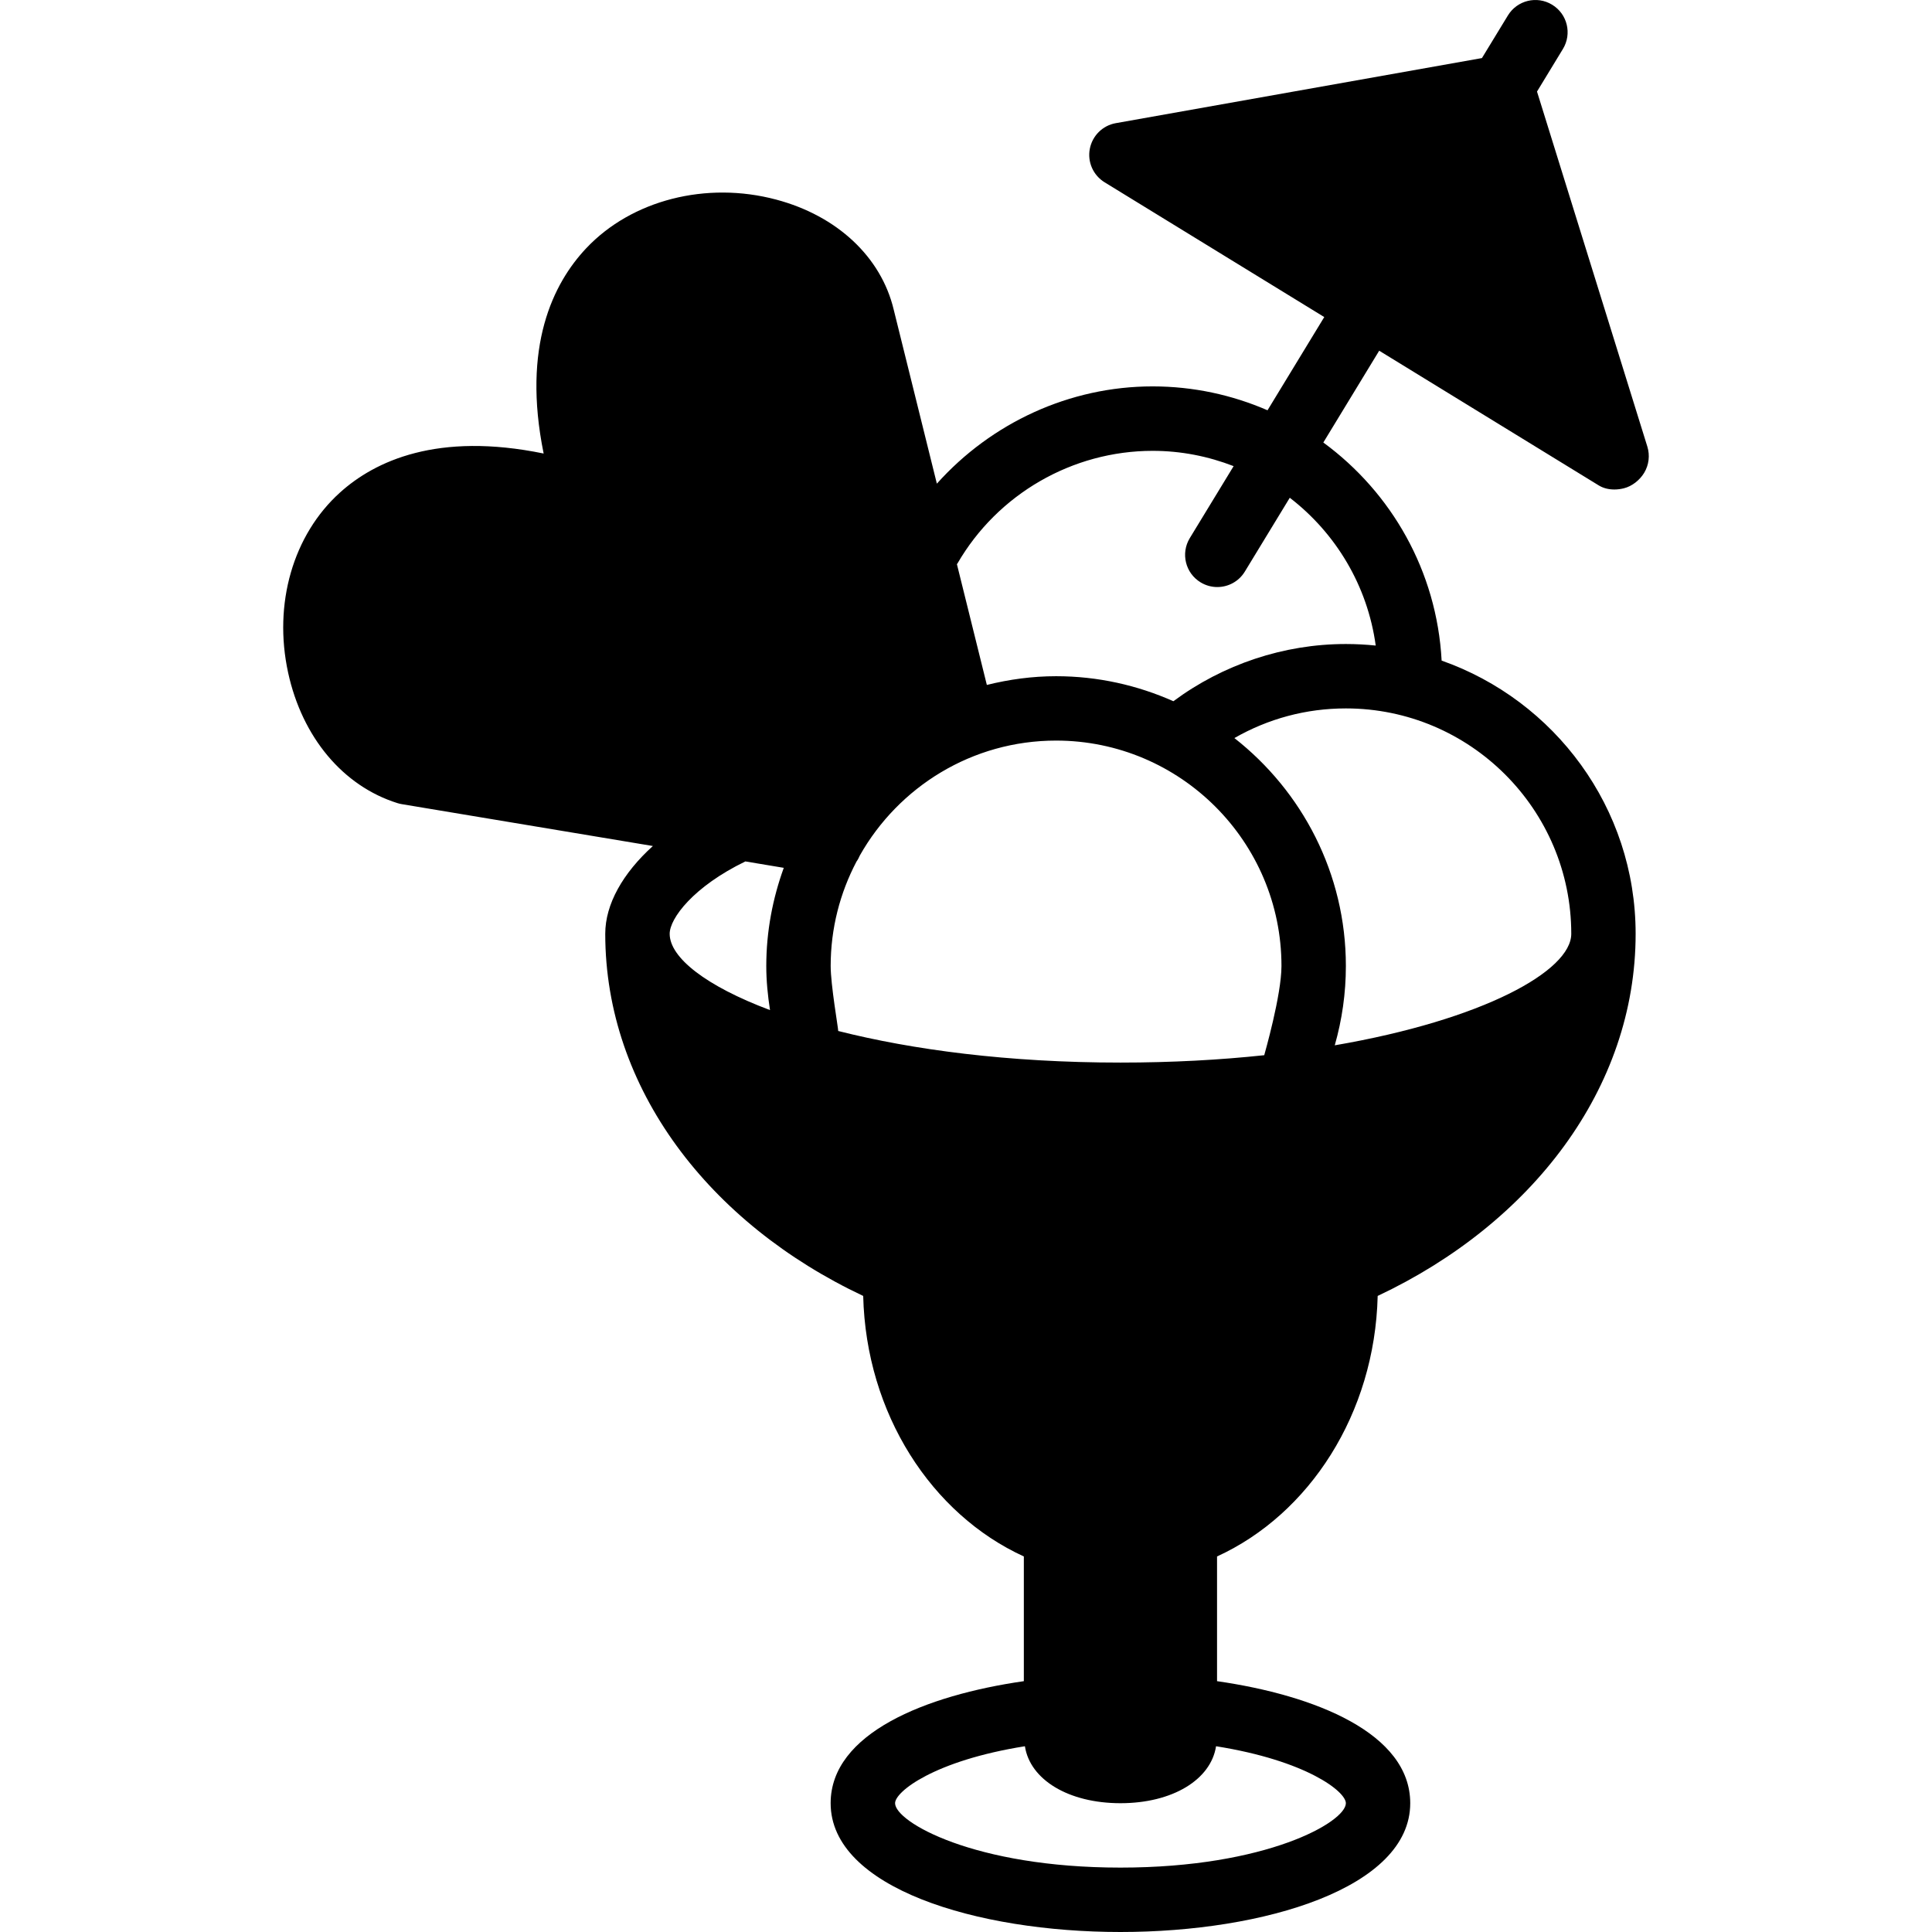 <?xml version="1.0" encoding="iso-8859-1"?>
<!-- Uploaded to: SVG Repo, www.svgrepo.com, Generator: SVG Repo Mixer Tools -->
<svg fill="#000000" height="800px" width="800px" version="1.1" id="Layer_1" xmlns="http://www.w3.org/2000/svg" xmlns:xlink="http://www.w3.org/1999/xlink" 
	 viewBox="0 0 511.997 511.997" xml:space="preserve">
<g>
	<g>
		<path d="M436.564,118.361L407.32,24.265l6.869-11.289c2.449-4.028,1.178-9.276-2.859-11.725c-4.036-2.466-9.276-1.169-11.725,2.85
			l-6.878,11.289l-97.022,17.246c-3.49,0.614-6.229,3.328-6.895,6.81c-0.666,3.482,0.896,7.006,3.925,8.866l58.205,35.711
			l-15.035,24.704c-9.344-4.053-19.635-6.332-30.455-6.332c-22.024,0-42.743,9.668-57.172,25.779l-11.443-46.147
			c-3.345-13.943-14.984-24.832-31.129-29.132c-18.534-4.941-38.305,0.119-50.346,12.885c-8.772,9.301-17.066,25.984-11.289,54.408
			c-28.142-5.785-44.697,1.988-53.938,10.308c-12.476,11.23-17.749,29.525-13.781,47.752c3.729,17.143,14.566,30.071,28.979,34.585
			c0.375,0.119,0.759,0.213,1.152,0.273l66.533,11.093c-7.953,7.202-12.621,15.411-12.621,23.261
			c0,40.985,27.571,76.765,68.359,95.973c0.759,31.249,18.142,57.872,42.572,69.042v33.049
			c-26.001,3.738-51.199,13.824-51.199,32.341c0,22.408,38.63,34.133,76.799,34.133s76.799-11.725,76.799-34.133
			c0-18.517-25.198-28.603-51.199-32.341v-33.049c24.431-11.17,41.813-37.794,42.572-69.042
			c40.789-19.208,68.359-54.979,68.359-95.973c0-33.442-21.521-61.874-51.412-72.396c-1.271-23.722-13.312-44.577-31.351-57.795
			l14.805-24.328l58.179,35.694c1.237,0.759,2.679,1.084,4.147,1.084c0.836,0,1.672-0.111,2.475-0.307
			c2.21-0.538,4.25-2.176,5.427-4.122C436.973,123.208,437.28,120.682,436.564,118.361z M204.06,267.683
			c-17.058-6.4-26.589-13.943-26.589-20.215c0-4.096,6.306-12.518,20.062-19.183l10.172,1.698
			c-2.944,8.141-4.634,16.879-4.634,26.018C203.07,259.918,203.462,263.818,204.06,267.683z M356.667,477.864
			c0,4.958-20.932,17.066-59.732,17.066s-59.732-12.109-59.732-17.066c0-3.081,10.428-11.281,34.406-15.095
			c1.348,8.84,11.52,15.095,25.327,15.095s23.978-6.255,25.327-15.095C346.24,466.583,356.667,474.784,356.667,477.864z
			 M335.036,279.638c-11.682,1.246-24.431,1.954-38.101,1.954c-29.849,0-55.176-3.413-74.802-8.371
			c0.017-0.759-1.997-12.177-1.997-17.229c0-9.992,2.492-19.396,6.844-27.673c0.367-0.503,0.64-1.041,0.896-1.63
			c10.265-18.142,29.704-30.429,51.993-30.429c32.93,0,59.732,26.794,59.732,59.732C339.601,263.758,335.13,279.229,335.036,279.638
			z M416.4,247.468c0,9.83-23.313,22.784-62.676,29.55c1.937-6.801,2.944-13.832,2.944-21.017c0-24.516-11.597-46.335-29.542-60.406
			c8.943-5.128,18.986-7.859,29.542-7.859C389.597,187.736,416.4,214.53,416.4,247.468z M364.578,171.079
			c-2.603-0.265-5.239-0.41-7.91-0.41c-16.452,0-32.554,5.401-45.712,15.163c-9.515-4.232-20.019-6.63-31.086-6.63
			c-6.332,0-12.458,0.853-18.346,2.313l-7.936-32.017c0.034-0.06,0.102-0.094,0.137-0.154
			c10.658-18.423,30.489-29.866,51.745-29.866c7.569,0,14.779,1.468,21.452,4.053l-11.614,19.072
			c-2.449,4.028-1.178,9.276,2.859,11.725c1.382,0.845,2.918,1.246,4.429,1.246c2.884,0,5.692-1.459,7.296-4.096l11.912-19.567
			C353.962,141.264,362.402,155.165,364.578,171.079z"/>
	</g>
</g>
</svg>